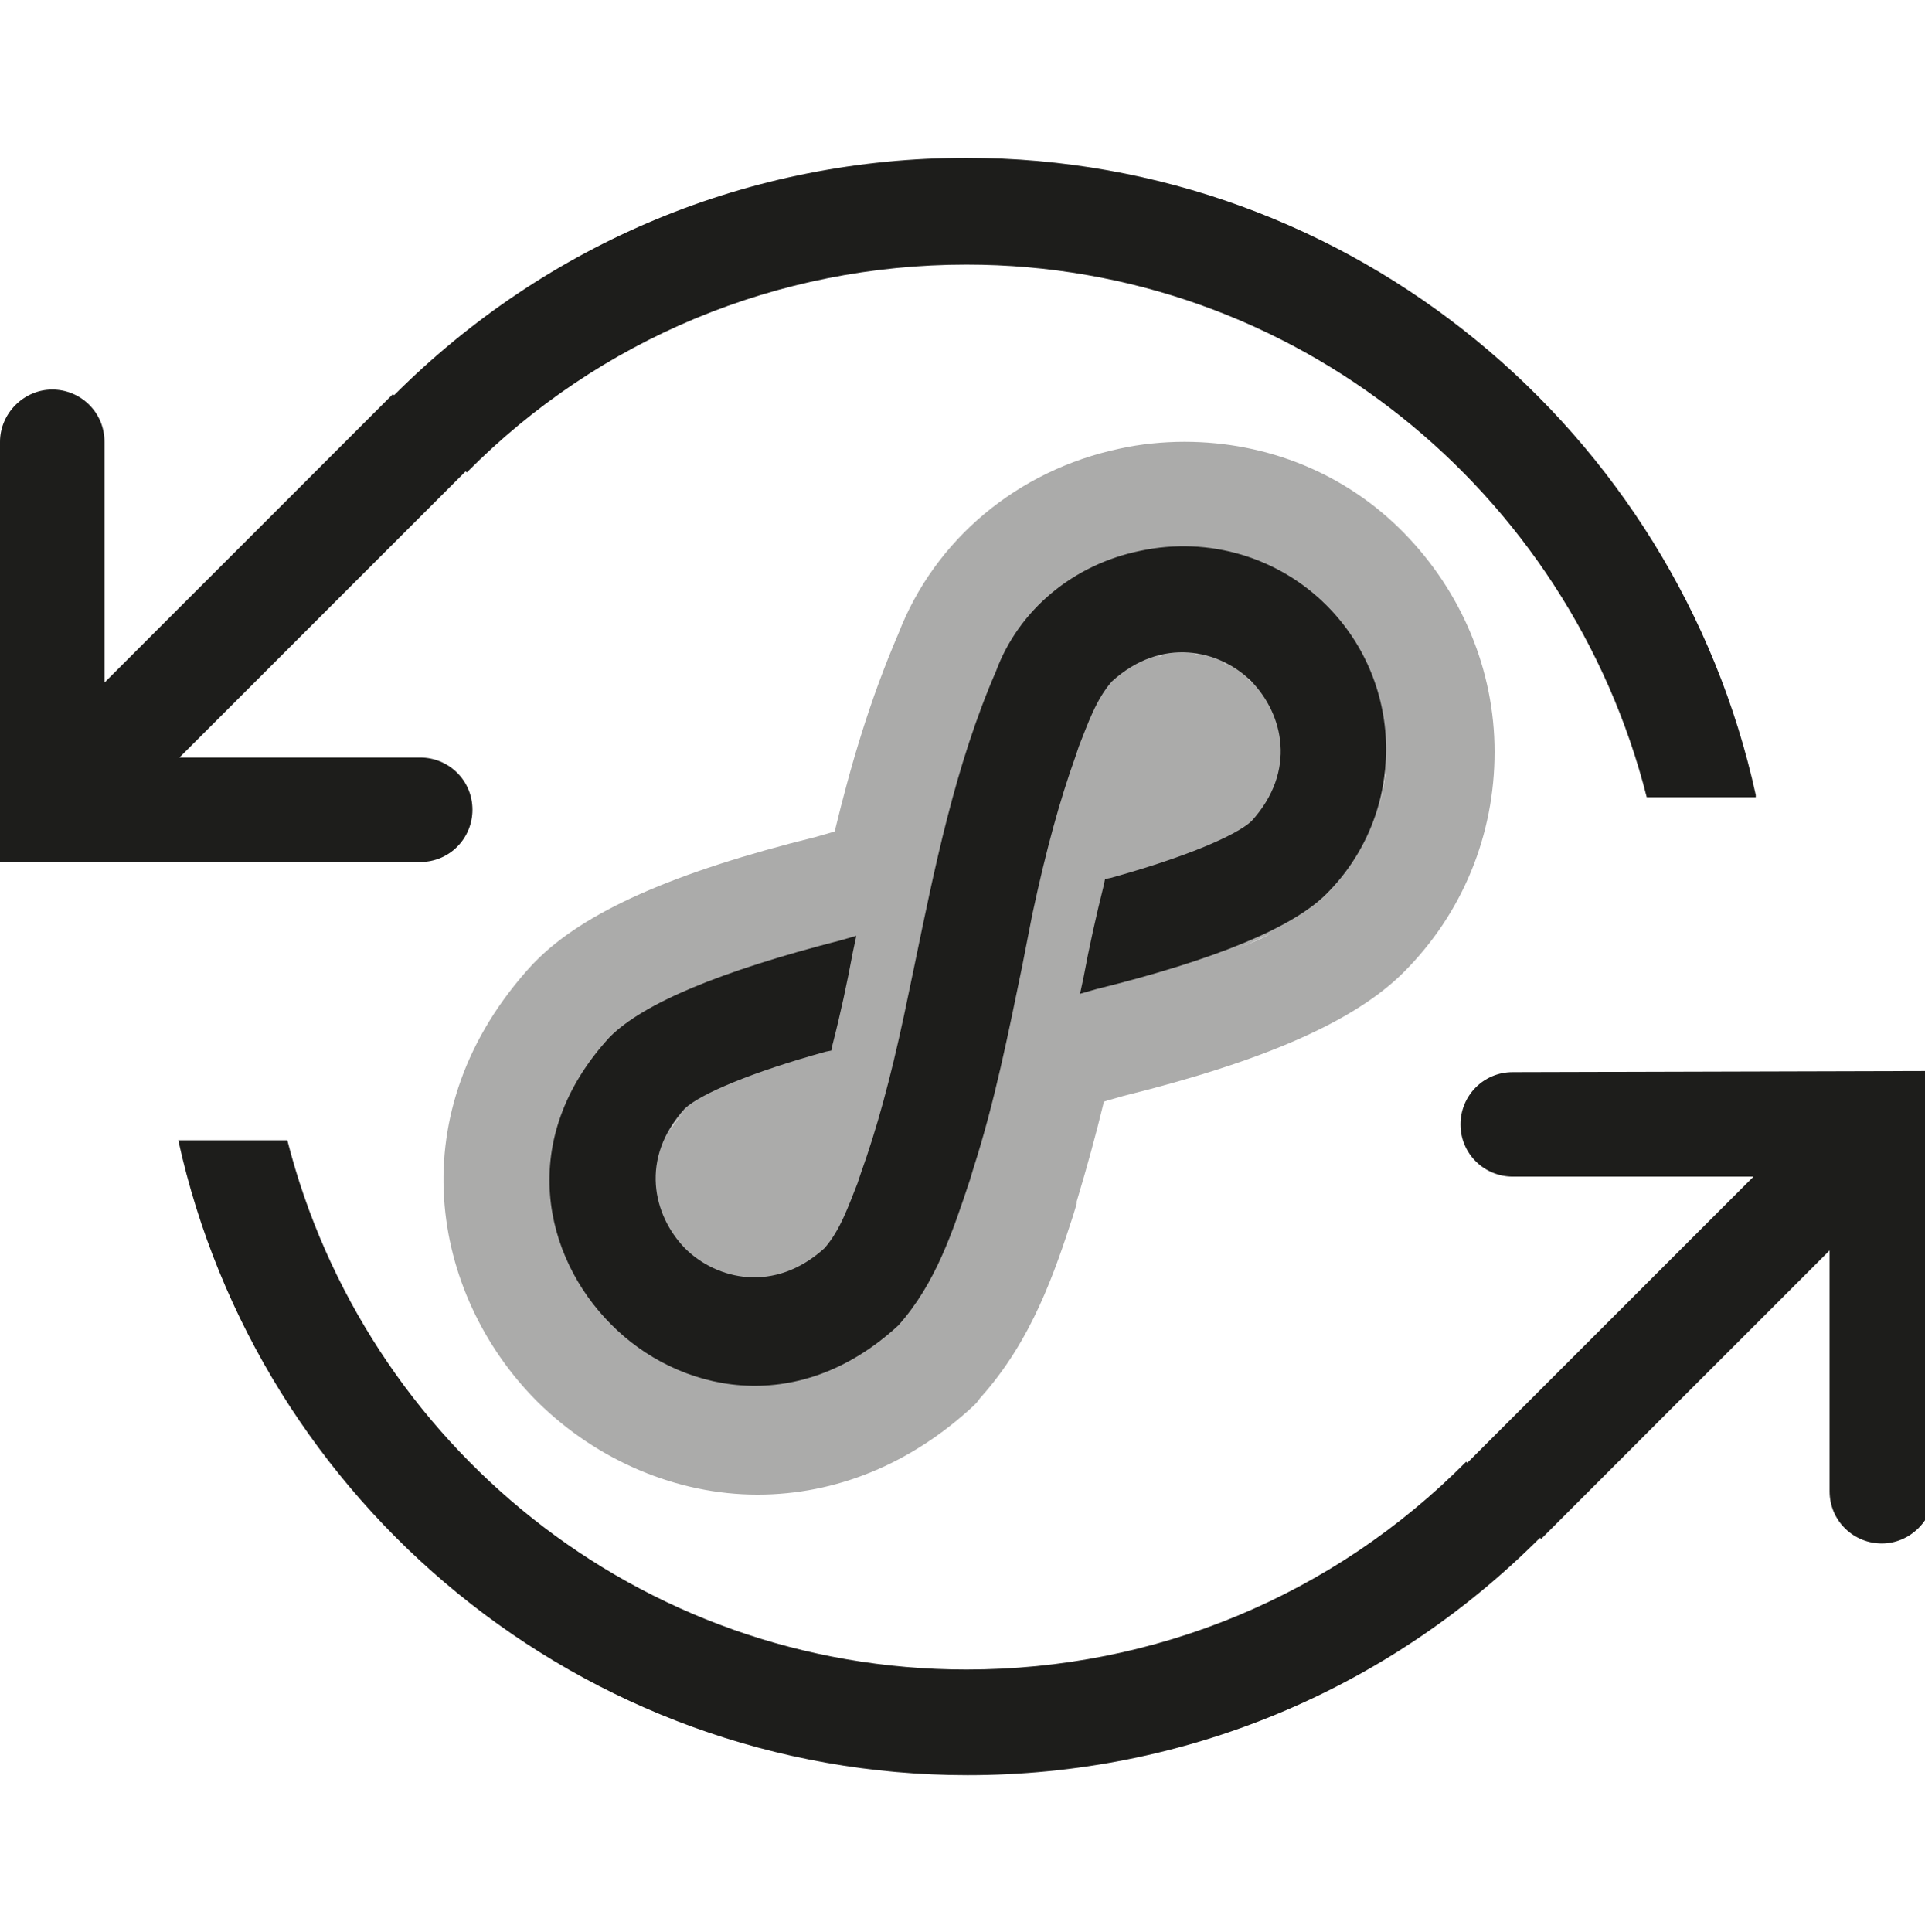 <?xml version="1.0" encoding="utf-8"?>
<!-- Generator: Adobe Illustrator 25.0.0, SVG Export Plug-In . SVG Version: 6.00 Build 0)  -->
<svg version="1.1" id="Layer_1" xmlns="http://www.w3.org/2000/svg" xmlns:xlink="http://www.w3.org/1999/xlink" x="0px" y="0px"
	 viewBox="0 0 169.5 170.1" style="enable-background:new 0 0 169.5 170.1;" xml:space="preserve">
<style type="text/css">
	.st0{fill:#ABABAA;}
	.st1{fill:#1D1D1B;}
</style>
<path class="st0" d="M123.6,46.9c-5.1-5.2-12-8-19.3-8c-1.9,0-3.9,0.2-5.7,0.6c-9,1.9-16.3,8-19.5,16.3c-2.5,5.8-4.2,11.6-5.6,17.4
	l-0.3,0.1l-1.4,0.4c-12.5,3.1-20.4,6.6-24.7,11L47,84.8l-0.1,0.1c-12,13-8.9,29.1,0.3,38.4l0.1,0.1l0.1,0.1
	c5.2,5.1,12.2,8.1,19.3,8.1c6.9,0,13.5-2.7,19-7.8l0.3-0.3l0.3-0.4c4.6-5.1,6.6-11.2,8.2-16.1l0.3-1v-0.1v-0.1
	c0.9-3,1.7-5.9,2.4-8.8l0.3-0.1l1.4-0.4c12.5-3.1,20.4-6.6,24.7-10.9c5.2-5.2,8-12.1,8-19.4C131.6,59,128.7,52.1,123.6,46.9
	L123.6,46.9z M112.3,63.4c0.2,0.5,0.3,1,0.4,1.5C112.6,64.4,112.5,63.9,112.3,63.4z M110.9,49.7c0.1,0,0.2,0.1,0.3,0.1
	C111.1,49.7,111,49.7,110.9,49.7z M98.8,59.5c0.1-0.1,0.2-0.1,0.3-0.2C99,59.3,98.9,59.4,98.8,59.5z M99.6,58.9
	c0.1-0.1,0.2-0.1,0.3-0.2C99.8,58.8,99.7,58.8,99.6,58.9z M100.4,58.5c0.1-0.1,0.2-0.1,0.3-0.2C100.6,58.4,100.5,58.4,100.4,58.5z
	 M101.2,58.1c0.1,0,0.2-0.1,0.3-0.1C101.4,58,101.3,58.1,101.2,58.1z M102,57.8c0.1,0,0.2-0.1,0.3-0.1
	C102.3,57.8,102.1,57.8,102,57.8z M102.8,57.7h0.3C103.1,57.6,103,57.7,102.8,57.7z M103.7,57.6h0.3
	C103.9,57.6,103.8,57.6,103.7,57.6z M104.4,57.6h0.5C104.7,57.6,104.5,57.6,104.4,57.6z M105.2,57.6c0.2,0,0.3,0,0.5,0.1
	C105.5,57.7,105.4,57.7,105.2,57.6z M106,57.8c0.2,0,0.3,0.1,0.5,0.1C106.4,57.9,106.2,57.8,106,57.8z M106.8,58
	c0.1,0.1,0.3,0.1,0.4,0.2C107.1,58.1,107,58.1,106.8,58z M107.6,58.3c0.1,0.1,0.3,0.1,0.4,0.2C107.9,58.5,107.8,58.4,107.6,58.3z
	 M108.3,58.7c0.1,0.1,0.3,0.2,0.4,0.3C108.6,58.9,108.5,58.8,108.3,58.7z M109,59.2c0.1,0.1,0.3,0.2,0.4,0.3
	C109.3,59.4,109.2,59.3,109,59.2z M109.7,59.6c0.2,0.2,0.4,0.3,0.6,0.5C110.1,60,109.9,59.8,109.7,59.6z M112.8,66.5
	c0-0.3,0-0.5,0-0.8C112.8,66,112.9,66.3,112.8,66.5z M112.5,50.4c0.1,0,0.2,0.1,0.3,0.1C112.7,50.5,112.6,50.5,112.5,50.4z
	 M104.4,48.4c-0.1,0-0.2,0-0.3,0h0.1H104.4z M115.7,52.5c-0.1-0.1-0.2-0.1-0.3-0.2C115.5,52.4,115.6,52.5,115.7,52.5z M114.2,51.4
	c-0.1,0-0.1-0.1-0.2-0.1C114,51.3,114.1,51.4,114.2,51.4z M109.5,49.2c-0.1,0-0.1,0-0.2-0.1C109.4,49.1,109.5,49.2,109.5,49.2z
	 M107.9,48.8c-0.1,0-0.2,0-0.3-0.1C107.7,48.7,107.8,48.7,107.9,48.8z M106,48.5h-0.1H106z M102.5,48.5c-0.1,0-0.2,0-0.3,0H102.5z
	 M77.8,97.2c-0.5,1.7-1,3.3-1.4,4.8C76.8,100.5,77.3,98.9,77.8,97.2z M59,99.5c0.3-0.6,0.8-1.1,1.3-1.7C59.8,98.4,59.4,98.9,59,99.5
	z M71.8,110.8c-0.1,0.1-0.2,0.1-0.3,0.2C71.6,110.9,71.7,110.9,71.8,110.8z M71,111.3c-0.1,0.1-0.2,0.1-0.3,0.2
	C70.8,111.5,70.9,111.4,71,111.3z M70.2,111.8c-0.1,0.1-0.2,0.1-0.3,0.2C69.9,111.9,70.1,111.8,70.2,111.8z M69.4,112.1
	c-0.1,0-0.2,0.1-0.3,0.1C69.1,112.2,69.2,112.2,69.4,112.1z M59.6,120.5c0,0-0.1,0-0.1-0.1C59.5,120.5,59.5,120.5,59.6,120.5z
	 M58,119.7c-0.1,0-0.1-0.1-0.2-0.1C57.9,119.7,58,119.7,58,119.7z M66.2,112.7c-0.2,0-0.3,0-0.5,0H66.2z M65.3,112.6
	c-0.2,0-0.3,0-0.5-0.1C65,112.6,65.2,112.6,65.3,112.6z M64.5,112.4c-0.2,0-0.3-0.1-0.5-0.1C64.2,112.4,64.4,112.4,64.5,112.4z
	 M63.7,112.2c-0.1-0.1-0.3-0.1-0.4-0.2C63.4,112.1,63.6,112.2,63.7,112.2z M63,111.9c-0.1-0.1-0.3-0.1-0.4-0.2
	C62.7,111.8,62.8,111.8,63,111.9z M62.2,111.5c-0.1-0.1-0.3-0.2-0.4-0.3C62,111.4,62.1,111.4,62.2,111.5z M61.5,111.1
	c-0.1-0.1-0.3-0.2-0.4-0.3C61.3,110.9,61.4,111,61.5,111.1z M60.9,110.6c-0.2-0.2-0.4-0.3-0.6-0.5C60.5,110.3,60.7,110.4,60.9,110.6
	z M66.9,112.7c-0.1,0-0.2,0-0.3,0H66.9z M68.5,112.4c-0.1,0-0.2,0.1-0.3,0.1C68.3,112.5,68.4,112.4,68.5,112.4z M67.7,112.6
	c-0.1,0-0.2,0-0.3,0H67.7z M71.2,121.3h-0.1H71.2z M69.7,121.7C69.6,121.7,69.7,121.7,69.7,121.7z M68.2,121.9c-0.1,0-0.1,0-0.2,0
	H68.2z M72.9,120.7c-0.1,0-0.1,0.1-0.2,0.1C72.7,120.8,72.8,120.7,72.9,120.7z M74.5,120c-0.1,0-0.2,0.1-0.2,0.1
	C74.4,120,74.4,120,74.5,120z M77.7,117.9c-0.1,0-0.1,0.1-0.2,0.1C77.6,118,77.6,117.9,77.7,117.9z M76.1,119
	c-0.1,0-0.2,0.1-0.2,0.1C76,119.1,76,119.1,76.1,119z M56.5,118.8l-0.1-0.1C56.4,118.8,56.5,118.8,56.5,118.8z M55.1,117.8
	C55.1,117.7,55.1,117.8,55.1,117.8z M61.1,121.1C61.1,121.1,61.2,121.1,61.1,121.1z M64.6,121.9h0.2
	C64.7,121.9,64.7,121.9,64.6,121.9z M66.4,122h0.2C66.6,122,66.5,122,66.4,122z M98.5,86.9c3.1-0.8,5.9-1.7,8.3-2.5
	C104.4,85.2,101.6,86.1,98.5,86.9z M108.2,83.8c1.4-0.5,2.6-1.1,3.7-1.6C110.8,82.8,109.5,83.3,108.2,83.8z M121.3,71.4
	c0.5-1.7,0.7-3.4,0.7-5.1C122.1,68,121.8,69.7,121.3,71.4z"/>
<path class="st1" d="M79.1,116.7c-9,8.3-19.5,5.8-25.3-0.1c-5.9-5.9-8.4-16.3-0.1-25.3c3-3,9.8-5.8,20.3-8.5l1.4-0.4l-0.3,1.4
	c-0.5,2.7-1.1,5.5-1.8,8.2l-0.1,0.5l-0.5,0.1c-6.5,1.8-11,3.7-12.4,5c-4,4.4-2.8,9.4,0,12.3c2.8,2.8,7.9,4,12.3,0
	c1.4-1.6,2.1-3.7,2.9-5.7l0.3-0.9c1.4-3.9,2.6-8.3,3.8-13.9c0.3-1.4,0.6-2.9,0.9-4.3c1.8-8.7,3.6-17.7,7.2-26
	c2-5.4,6.8-9.4,12.7-10.6c6.1-1.3,12.2,0.6,16.4,4.8c7,7,7,18.4,0,25.4c-3,3-9.8,5.8-20.3,8.4l-1.4,0.4l0.3-1.4
	c0.5-2.7,1.1-5.4,1.8-8.2l0.1-0.5l0.5-0.1c6.5-1.8,11-3.7,12.4-5c4-4.4,2.8-9.4,0-12.3c-2.8-2.8-7.9-4-12.3,0
	c-1.4,1.6-2.1,3.7-2.9,5.7l-0.3,0.9c-1.4,3.9-2.6,8.3-3.8,13.9c-0.3,1.5-0.6,3.1-0.9,4.6c-1.2,5.8-2.4,11.9-4.3,17.8l-0.3,1
	C83.9,108.4,82.4,113,79.1,116.7L79.1,116.7z M154.6,70c-7-32-35.5-56.1-69.5-56.1c-19,0-36.9,7.4-50.4,20.9l-0.1-0.1L9.2,60.1V38.9
	c0-2.6-2.1-4.6-4.6-4.6S0,36.4,0,38.9v37h37c2.6,0,4.6-2.1,4.6-4.6c0-2.6-2.1-4.6-4.6-4.6H15.8L41,41.5l0.1,0.1
	c11.7-11.8,27.4-18.3,44-18.3c28.9,0,53.1,20,59.9,46.9h9.6V70z M133.2,94.4c-2.6,0-4.6,2.1-4.6,4.6c0,2.6,2.1,4.6,4.6,4.6h21.2
	l-25.2,25.2l-0.1-0.1c-11.7,11.8-27.4,18.3-44,18.3c-28.9,0-53-19.9-59.8-46.6h-9.6c7,31.9,35.5,55.9,69.5,55.9
	c19,0,36.9-7.4,50.4-20.9l0.1,0.1l25.4-25.4v21.2c0,2.6,2.1,4.6,4.6,4.6s4.6-2.1,4.6-4.6v-37L133.2,94.4L133.2,94.4z"/>
</svg>
